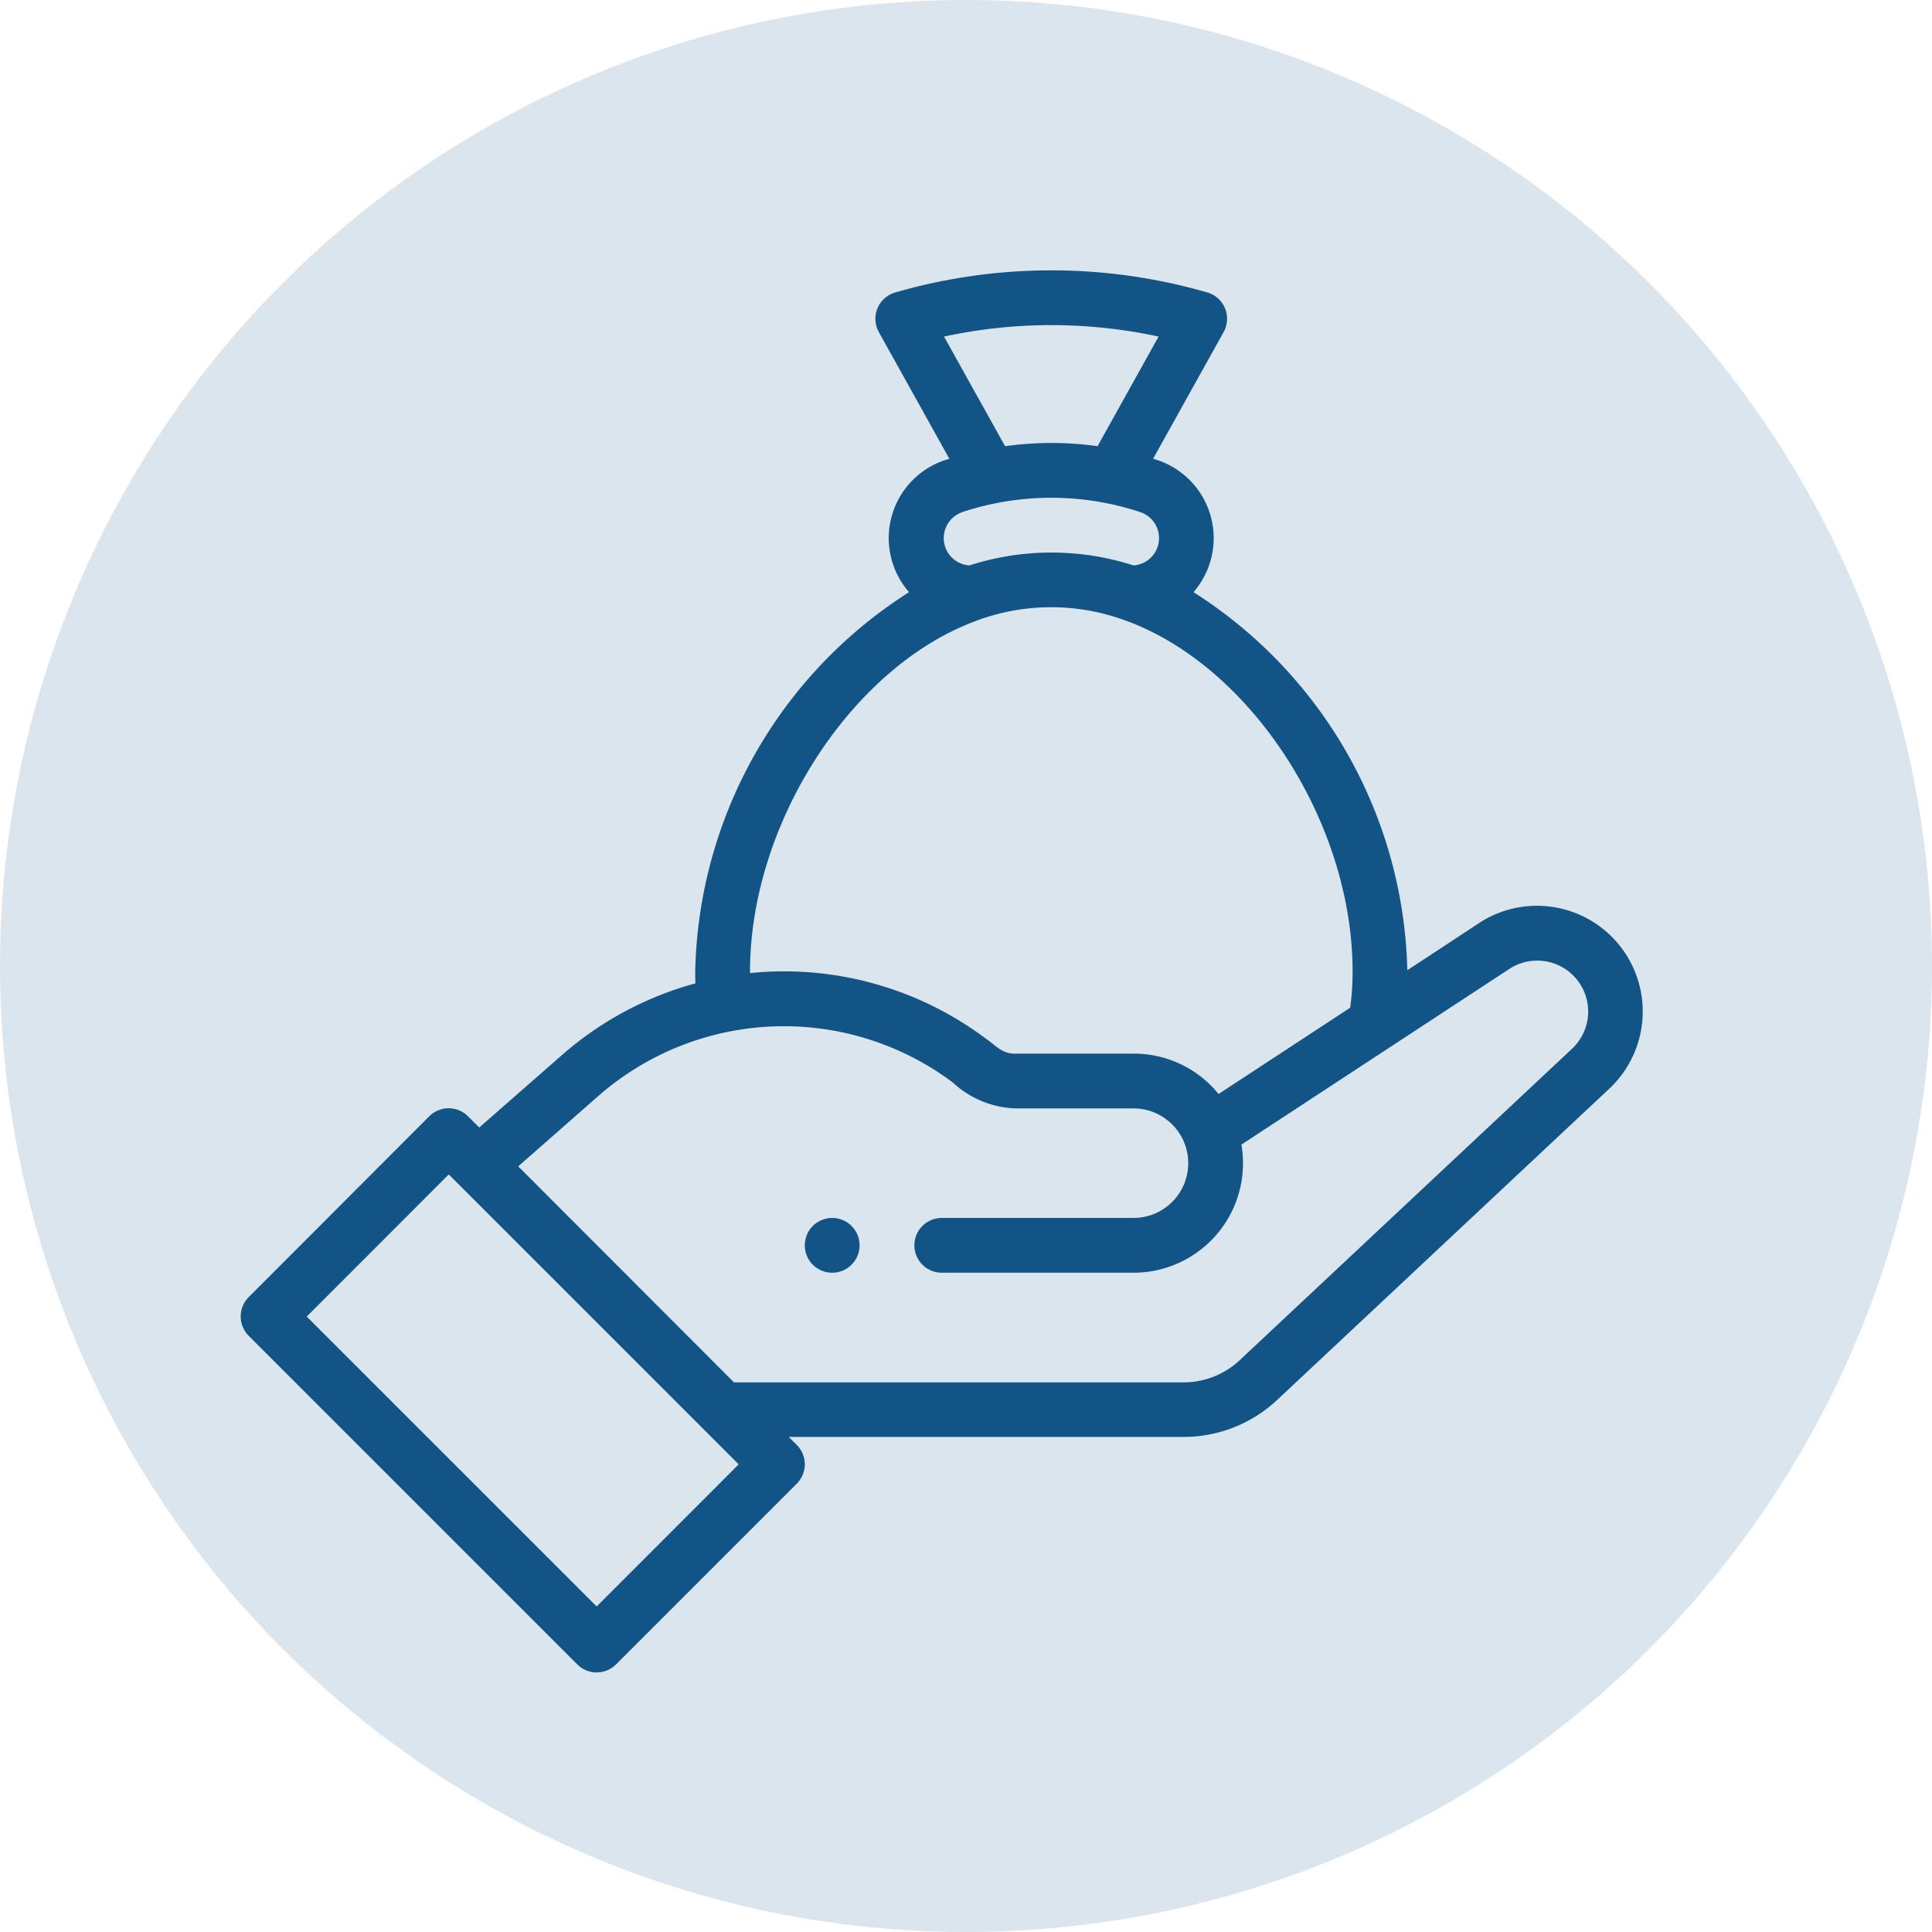 <?xml version="1.0" encoding="UTF-8"?> <svg xmlns="http://www.w3.org/2000/svg" width="51.5" height="51.5" viewBox="0 0 51.5 51.5"><g id="Group_28339" data-name="Group 28339" transform="translate(-239 -1299.679)"><circle id="Ellipse_1458" data-name="Ellipse 1458" cx="25.75" cy="25.75" r="25.75" transform="translate(239 1299.679)" fill="#135486" opacity="0.152"></circle><g id="profit" transform="translate(244.914 1306.885)"><path id="Path_63954" data-name="Path 63954" d="M207.23,347.46a.73.73,0,1,0-.73-.73A.73.73,0,0,0,207.23,347.46Zm0,0" transform="translate(-190.961 -320.74)" fill="#135486"></path><path id="Path_63955" data-name="Path 63955" d="M.714,28.4l8.761,8.761a.73.73,0,0,0,1.032,0l4.818-4.818a.73.73,0,0,0,0-1.032l-.214-.214H25.635a3.642,3.642,0,0,0,2.487-.978l8.857-8.3a2.819,2.819,0,0,0-3.412-4.455L31.6,18.657A12.276,12.276,0,0,0,25.9,8.579a2.194,2.194,0,0,0-.968-3.523l-.108-.034,1.879-3.376A.73.73,0,0,0,26.273.591a14.969,14.969,0,0,0-8.326,0,.73.73,0,0,0-.434,1.056l1.879,3.376-.11.034a2.19,2.19,0,0,0-.964,3.522,12.277,12.277,0,0,0-5.7,10.111c0,.107,0,.212.006.317a8.971,8.971,0,0,0-3.546,1.9L6.861,22.85l-.3-.3a.73.73,0,0,0-1.032,0L.714,27.372A.73.73,0,0,0,.714,28.4ZM19.25,1.766a13.54,13.54,0,0,1,5.719,0L23.343,4.688a8.9,8.9,0,0,0-2.465,0Zm.488,4.678a7.555,7.555,0,0,1,4.741,0A.73.73,0,0,1,24.3,7.866a7.142,7.142,0,0,0-4.374,0h0a.73.73,0,0,1-.184-1.421Zm.4,2.887A5.7,5.7,0,0,1,23.989,9.3c3.392,1.166,6.152,5.378,6.152,9.389a7.027,7.027,0,0,1-.064.967l-3.509,2.3A2.9,2.9,0,0,0,24.3,20.88H21.137c-.359,0-.52-.234-.773-.4a8.956,8.956,0,0,0-6.285-1.747c0-.015,0-.031,0-.046C14.079,14.735,16.8,10.537,20.142,9.331Zm-10.1,12.676a7.507,7.507,0,0,1,9.447-.357,2.589,2.589,0,0,0,1.649.69H24.3a1.46,1.46,0,0,1,0,2.92H19.19a.73.73,0,1,0,0,1.46H24.3a2.918,2.918,0,0,0,2.877-3.415l7.169-4.7a1.358,1.358,0,0,1,1.636,2.153l-8.857,8.3a2.184,2.184,0,0,1-1.491.585H13.651L7.9,23.885ZM6.049,24.1l7.728,7.728L9.991,35.617,2.262,27.889Zm0,0" fill="#135486"></path></g></g></svg> 